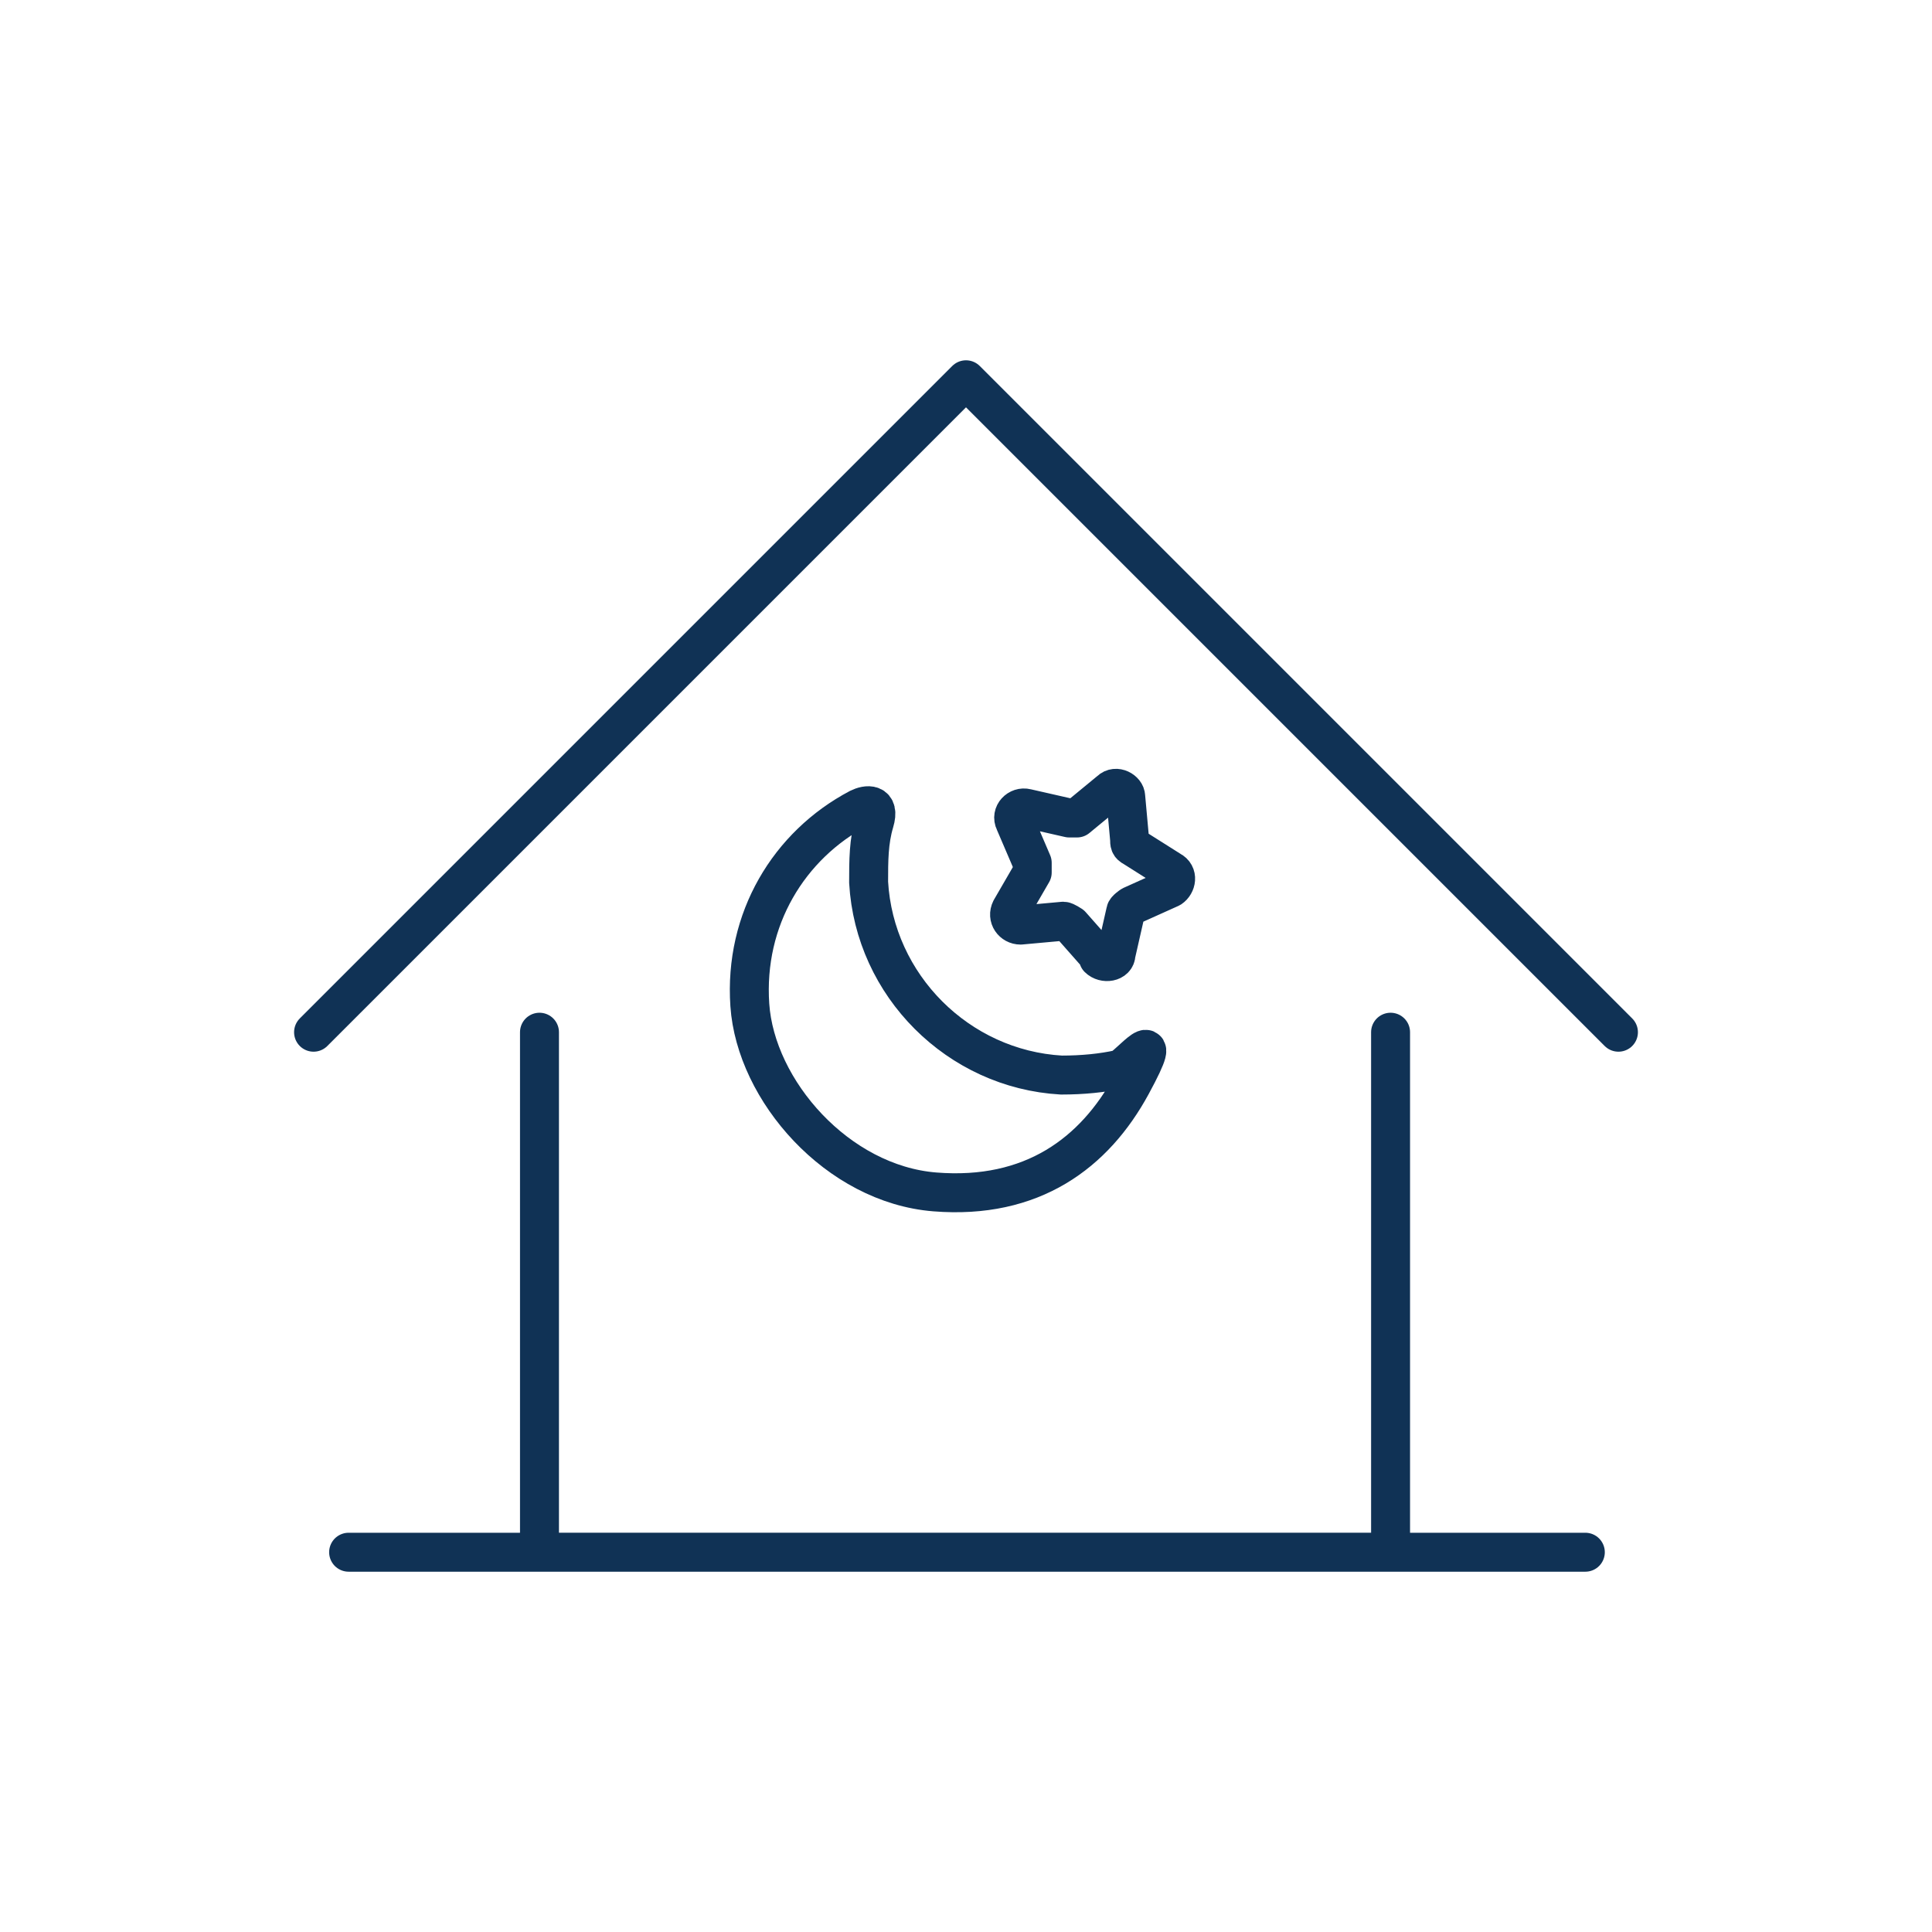 <?xml version="1.0" encoding="UTF-8"?>
<svg xmlns="http://www.w3.org/2000/svg" id="Ebene_1" version="1.1" viewBox="0 0 99.2 99.2">
  <defs>
    <style>
      .st0 {
        fill: none;
        stroke: #103255;
        stroke-linecap: round;
        stroke-linejoin: round;
        stroke-width: 2px;
      }
    </style>
  </defs>
  <path class="st0" d="M17.9,79.7h63.5M16.1,53L49.6,19.5l33.5,33.5M27.7,53v26.7h43.7v-26.7"></path>
  <path class="st0" d="M54.5,55.2c-5.3-.3-9.6-4.6-9.9-9.9,0-1.1,0-2.1.3-3.1s-.4-.9-.8-.7c-3.6,1.9-5.9,5.7-5.6,10.1s4.5,9.2,9.5,9.6,8.2-2,10.1-5.5-.2-.9-.6-.8c-.9.2-1.9.3-3,.3Z"></path>
  <path class="st0" d="M56.5,49.2l-1.5-1.7c0,0-.3-.2-.4-.2l-2.2.2c-.4,0-.7-.4-.5-.8l1.1-1.9v-.5l-.9-2.1c-.2-.4.2-.8.6-.7l2.2.5c.2,0,.3,0,.4,0l1.7-1.4c.3-.3.8,0,.8.3l.2,2.2c0,.2,0,.3.2.4l1.9,1.2c.4.2.3.7,0,.9l-2,.9c0,0-.3.2-.3.3l-.5,2.2c0,.4-.6.5-.9.2h.1Z"></path>
</svg>

